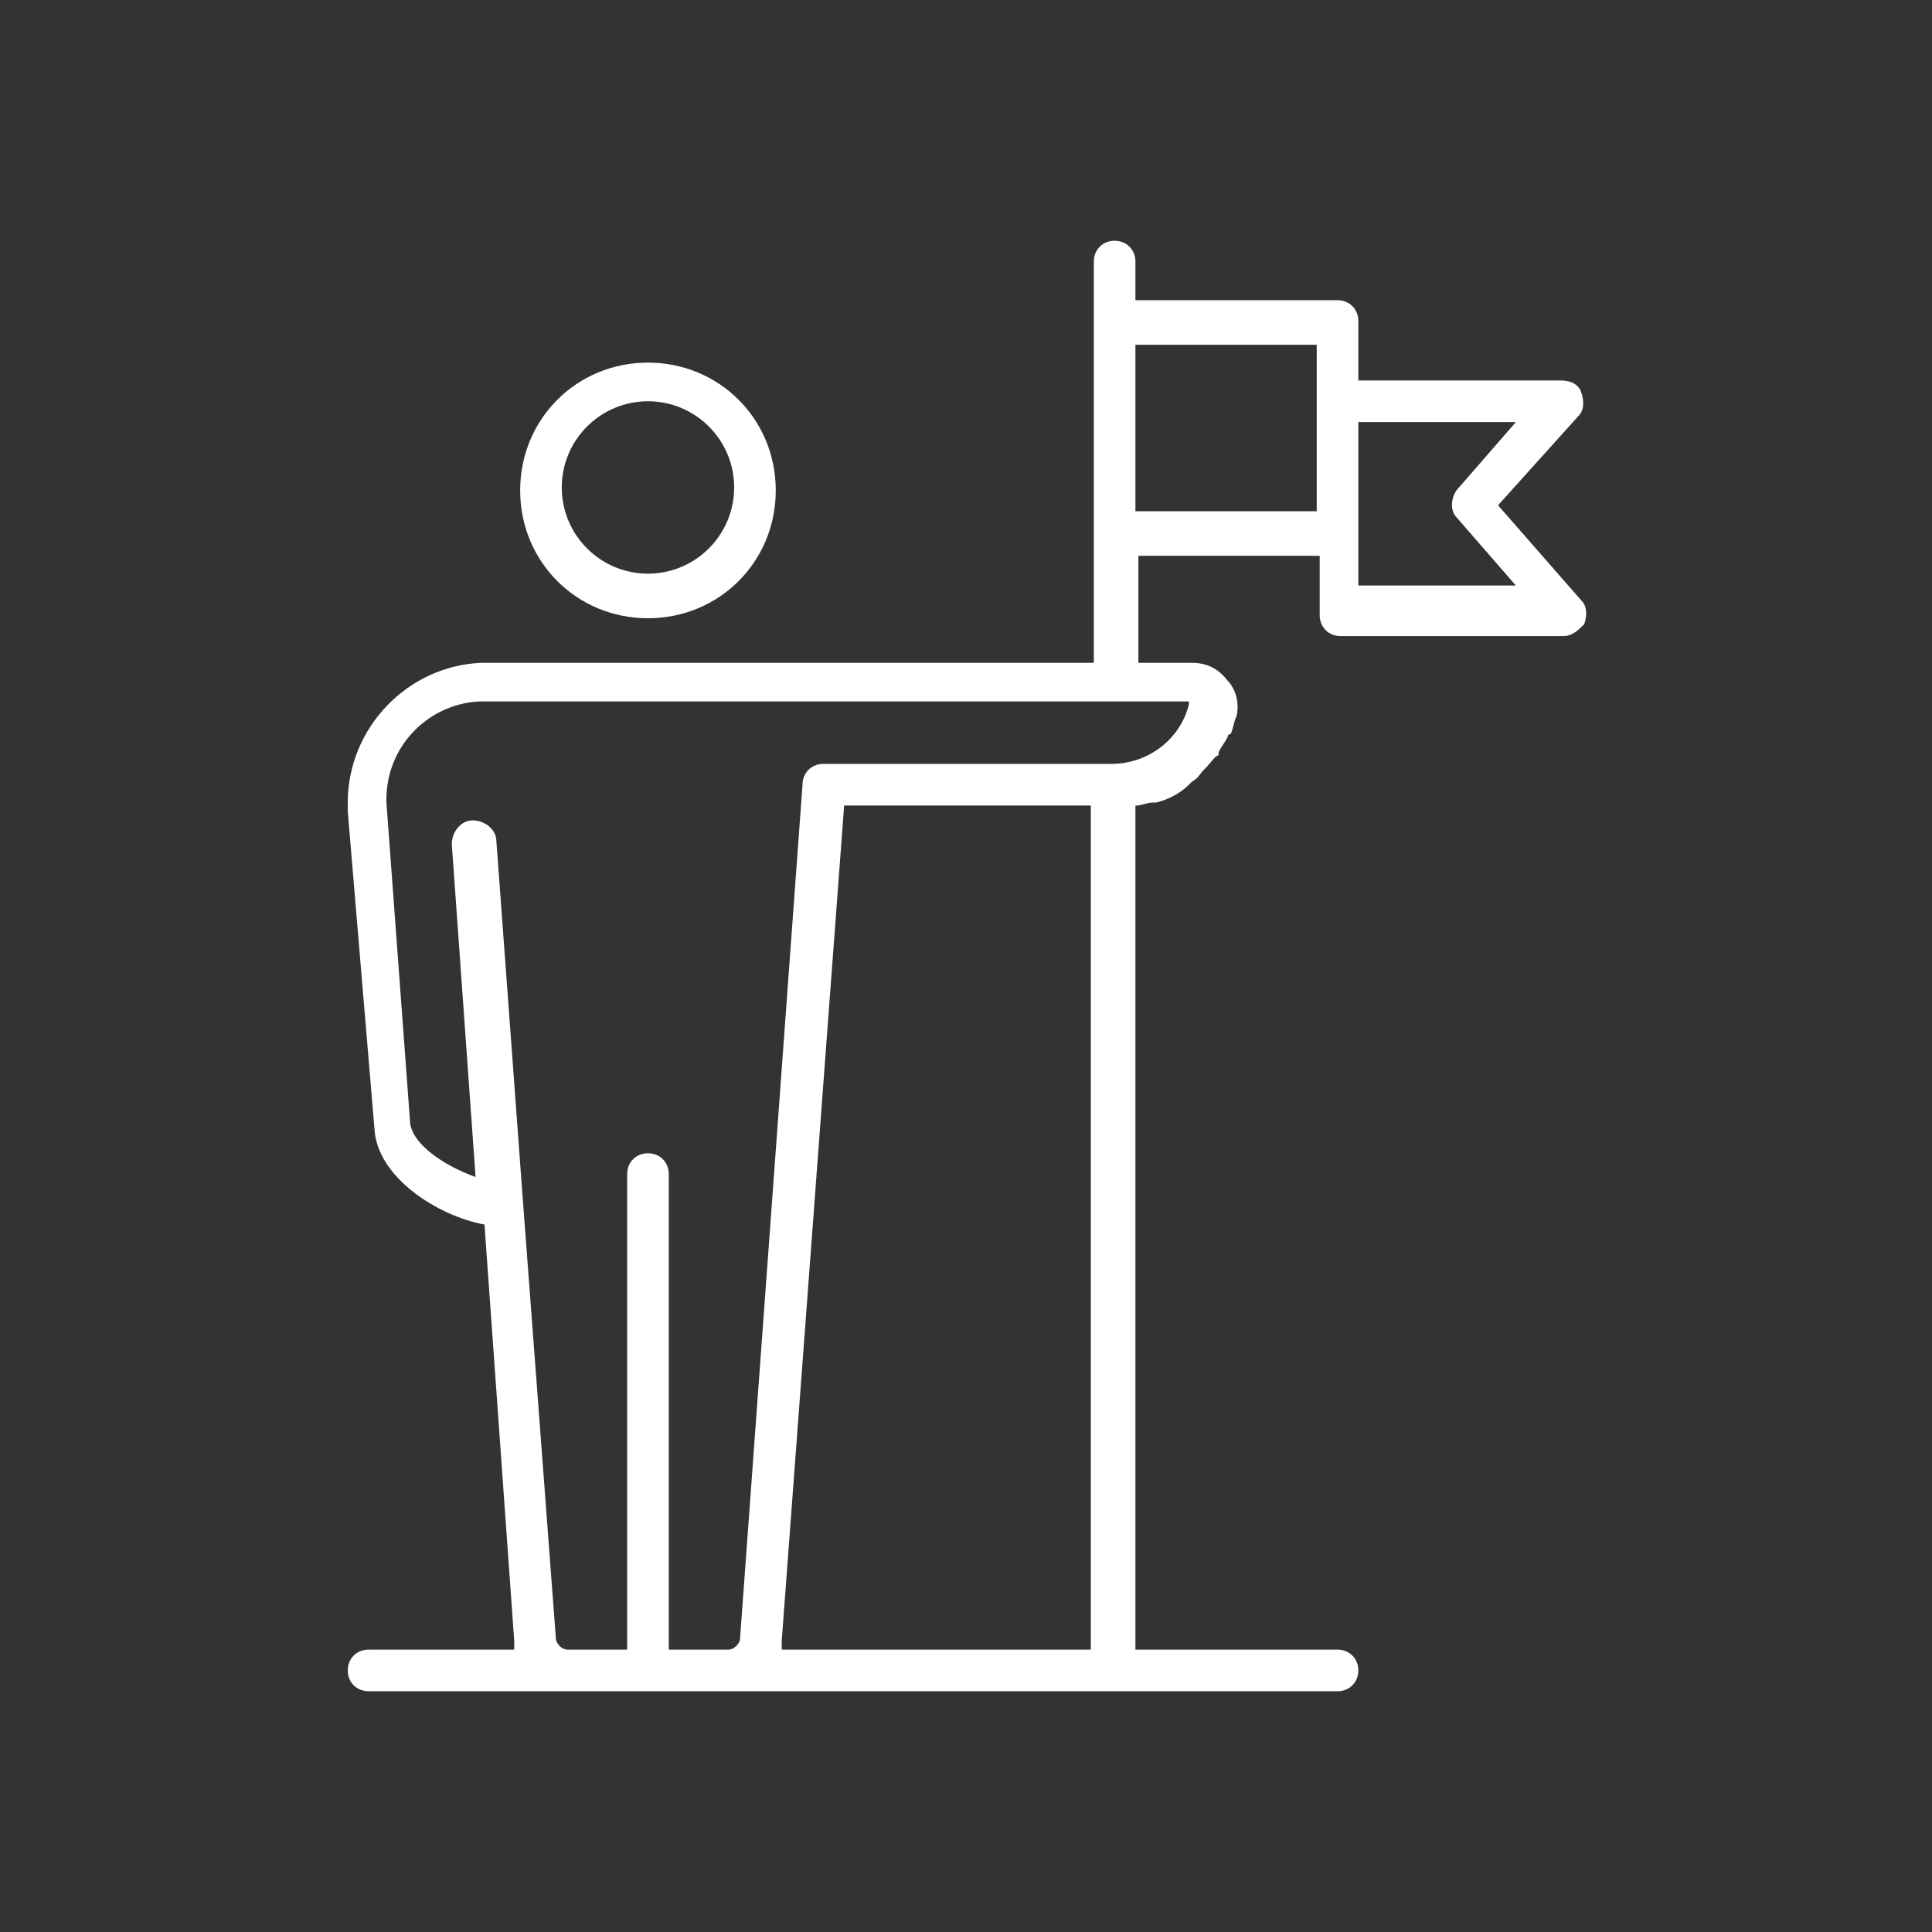 <?xml version="1.0" encoding="utf-8"?>
<!-- Generator: Adobe Illustrator 24.1.0, SVG Export Plug-In . SVG Version: 6.00 Build 0)  -->
<svg version="1.1" id="Layer_1" xmlns="http://www.w3.org/2000/svg" xmlns:xlink="http://www.w3.org/1999/xlink" x="0px" y="0px"
	 width="65px" height="65px" viewBox="0 0 65 65" style="enable-background:new 0 0 65 65;" xml:space="preserve">
<rect x="0" y="0" width="65" height="65" fill="#333333" stroke="none"/>
<style type="text/css">
	.st0{display:none;}
	.st1{display:inline;}
	.st2{fill:#FFFFFF;}
	.st3{display:inline;fill:#FFFFFF;}
</style>
<g class="st0">
	<g class="st1">
		<path class="st2" d="M18.9,29C18.9,29,18.9,29,18.9,29c-0.3,0-0.5-0.1-0.7-0.3l-1.4-1.8c-0.3-0.4-0.2-0.9,0.2-1.2
			c0.4-0.3,0.9-0.2,1.2,0.2l0.7,1l2.2-2.8c0.3-0.4,0.8-0.4,1.2-0.1c0.4,0.3,0.4,0.8,0.1,1.2l-2.8,3.7C19.4,28.9,19.2,29,18.9,29z"/>
	</g>
	<g class="st1">
		<path class="st2" d="M34,27.6h-9.1c-0.5,0-0.8-0.4-0.8-0.8s0.4-0.8,0.8-0.8H34c0.5,0,0.8,0.4,0.8,0.8S34.4,27.6,34,27.6z"/>
	</g>
	<g class="st1">
		<path class="st2" d="M18.9,34.8C18.9,34.8,18.9,34.8,18.9,34.8c-0.3,0-0.5-0.1-0.7-0.3l-1.4-1.8c-0.3-0.4-0.2-0.9,0.2-1.2
			c0.4-0.3,0.9-0.2,1.2,0.2l0.7,1l2.2-2.8c0.3-0.4,0.8-0.4,1.2-0.1c0.4,0.3,0.4,0.8,0.1,1.2l-2.8,3.7C19.4,34.7,19.2,34.8,18.9,34.8
			z"/>
	</g>
	<g class="st1">
		<path class="st2" d="M31.9,33.3h-7c-0.5,0-0.8-0.4-0.8-0.8s0.4-0.8,0.8-0.8h7c0.5,0,0.8,0.4,0.8,0.8S32.4,33.3,31.9,33.3z"/>
	</g>
	<g class="st1">
		<path class="st2" d="M18.9,40.6C18.9,40.6,18.9,40.6,18.9,40.6c-0.3,0-0.5-0.1-0.7-0.3l-1.4-1.8c-0.3-0.4-0.2-0.9,0.2-1.2
			c0.4-0.3,0.9-0.2,1.2,0.2l0.7,1l2.2-2.8c0.3-0.4,0.8-0.4,1.2-0.1c0.4,0.3,0.4,0.8,0.1,1.2l-2.8,3.7C19.4,40.4,19.1,40.6,18.9,40.6
			z"/>
	</g>
	<g class="st1">
		<path class="st2" d="M32.1,39.1h-7.3c-0.5,0-0.8-0.4-0.8-0.8s0.4-0.8,0.8-0.8h7.3c0.5,0,0.8,0.4,0.8,0.8S32.6,39.1,32.1,39.1z
			 M26.1,19.7H17c-0.5,0-0.8-0.4-0.8-0.8s0.4-0.8,0.8-0.8h9.1c0.5,0,0.8,0.4,0.8,0.8S26.5,19.7,26.1,19.7z"/>
	</g>
	<g class="st1">
		<path class="st2" d="M35.7,49.2H14c-1.2,0-2.2-1-2.2-2.2V14.1c0-1.2,1-2.2,2.2-2.2h16c0,0,0,0,0,0c0,0,0,0,0,0
			c0.2,0,0.4,0.1,0.5,0.2c0,0,0,0,0,0c0,0,0,0,0,0c0,0,0,0,0,0c0,0,0,0,0,0c0,0,0,0,0,0c0,0,0,0,0,0c0,0,0,0,0,0l8.8,8.8l0,0
			c0,0,0,0,0,0c0,0,0,0,0,0c0,0,0,0,0,0c0,0,0,0,0,0c0,0,0,0,0,0c0,0,0,0,0,0c0,0,0,0,0,0c0,0,0,0,0,0c0,0,0,0,0,0c0,0,0,0,0,0
			c0,0,0,0,0,0c0,0,0,0,0,0c0,0,0,0,0,0c0,0,0,0,0,0c0,0,0,0,0,0c0,0,0,0,0,0c0,0,0,0,0,0c0,0,0,0,0,0c0,0,0,0,0,0c0,0,0,0,0,0
			c0,0,0,0,0,0c0,0,0,0,0,0c0,0,0,0,0,0c0,0,0,0,0,0c0,0,0,0,0,0c0,0,0,0,0,0c0,0,0,0,0,0c0,0,0,0,0,0c0,0,0,0,0,0c0,0,0,0,0,0
			c0,0,0,0,0,0c0,0,0,0,0,0c0,0,0,0,0,0c0.1,0.1,0.2,0.3,0.2,0.5c0,0,0,0,0,0v13.2c0,0.5-0.4,0.8-0.8,0.8S38,35.2,38,34.7V22.4h-6.6
			c-1.2,0-2.2-1-2.2-2.2v-6.6H14c-0.3,0-0.5,0.2-0.5,0.5V47c0,0.3,0.2,0.5,0.5,0.5h21.7c0.5,0,0.8,0.4,0.8,0.8S36.2,49.2,35.7,49.2z
			 M30.8,14.8v5.5c0,0.3,0.2,0.5,0.5,0.5h5.5L30.8,14.8z"/>
	</g>
	<g class="st1">
		<path class="st2" d="M43.2,53.1c-5.5,0-9.9-4.5-9.9-9.9c0-5.2,4-9.5,9.1-9.9v-1.8h-1.6c-0.5,0-0.8-0.4-0.8-0.8s0.4-0.8,0.8-0.8
			h2.4c0,0,0,0,0,0h2.4c0.5,0,0.8,0.4,0.8,0.8s-0.4,0.8-0.8,0.8h-1.6v1.8c2.2,0.2,4.1,1.1,5.7,2.4l1.5-1.4c0.3-0.3,0.9-0.3,1.2,0
			c0.3,0.3,0.3,0.9,0,1.2l-1.5,1.4c1.4,1.7,2.2,3.9,2.2,6.3C53.2,48.6,48.7,53.1,43.2,53.1z M43.2,34.9c-4.6,0-8.3,3.7-8.3,8.3
			c0,4.6,3.7,8.3,8.3,8.3c4.6,0,8.3-3.7,8.3-8.3C51.5,38.6,47.8,34.9,43.2,34.9z M43.2,50.6c-0.5,0-0.8-0.4-0.8-0.8v-1
			c0-0.5,0.4-0.8,0.8-0.8s0.8,0.4,0.8,0.8v1C44.1,50.2,43.7,50.6,43.2,50.6z M43.2,44.8c-0.9,0-1.6-0.7-1.6-1.6
			c0-0.9,0.7-1.6,1.6-1.6c0.1,0,0.3,0,0.4,0.1l3.5-3.3c0.3-0.3,0.9-0.3,1.2,0c0.3,0.3,0.3,0.9,0,1.2l-3.5,3.3c0,0.1,0,0.2,0,0.4
			C44.8,44,44.1,44.8,43.2,44.8z M37.6,44h-1c-0.5,0-0.8-0.4-0.8-0.8s0.4-0.8,0.8-0.8h1c0.5,0,0.8,0.4,0.8,0.8S38.1,44,37.6,44z
			 M49.8,44h-1c-0.5,0-0.8-0.4-0.8-0.8s0.4-0.8,0.8-0.8h1c0.5,0,0.8,0.4,0.8,0.8S50.3,44,49.8,44z M43.2,38.4
			c-0.5,0-0.8-0.4-0.8-0.8v-1c0-0.5,0.4-0.8,0.8-0.8s0.8,0.4,0.8,0.8v1C44.1,38,43.7,38.4,43.2,38.4z"/>
	</g>
</g>
<g class="st0">
	<path class="st3" d="M49.5,16.4h-5c-0.4,0-0.7,0.3-0.7,0.7c0,0.4,0.3,0.7,0.7,0.7h3.3l-8.1,8.1c-0.6-0.4-1.2-0.6-2-0.6
		c-1.1,0-2.1,0.5-2.8,1.4l-3-1.5c0.1-0.3,0.1-0.5,0.1-0.8c0-2-1.6-3.6-3.5-3.6c-1.9,0-3.5,1.6-3.5,3.6c0,0.6,0.2,1.2,0.4,1.7
		l-3.9,3.1c-0.6-0.5-1.4-0.8-2.3-0.8c-1.9,0-3.5,1.6-3.5,3.6c0,2,1.6,3.6,3.5,3.6c1.9,0,3.5-1.6,3.5-3.6c0-0.6-0.1-1.1-0.4-1.6
		l3.9-3.2c0.6,0.5,1.3,0.8,2.1,0.8c1.2,0,2.2-0.6,2.8-1.5l3,1.5c-0.1,0.3-0.1,0.6-0.1,0.9c0,2,1.6,3.6,3.5,3.6
		c1.9,0,3.5-1.6,3.5-3.6c0-0.7-0.2-1.4-0.6-1.9l8-8.1V22c0,0.4,0.3,0.7,0.7,0.7c0.4,0,0.7-0.3,0.7-0.7v-5
		C50.2,16.7,49.9,16.4,49.5,16.4z M19.4,34.1c-1.1,0-2.1-1-2.1-2.1c0-1.2,0.9-2.1,2.1-2.1c1.2,0,2.1,1,2.1,2.1
		C21.5,33.2,20.5,34.1,19.4,34.1z M28.6,26.5c-1.1,0-2.1-1-2.1-2.1c0-1.2,0.9-2.1,2.1-2.1c1.1,0,2.1,1,2.1,2.1
		C30.7,25.6,29.7,26.5,28.6,26.5z M37.8,31c-1.1,0-2.1-1-2.1-2.1s0.9-2.1,2.1-2.1c1.1,0,2.1,1,2.1,2.1S39,31,37.8,31z"/>
	<path class="st3" d="M21.9,38.4h-5c-0.4,0-0.7,0.3-0.7,0.7v9.3c0,0.4,0.3,0.7,0.7,0.7h5c0.4,0,0.7-0.3,0.7-0.7v-9.3
		C22.6,38.7,22.3,38.4,21.9,38.4z M21.1,47.8h-3.5v-7.9h3.5V47.8z"/>
	<path class="st3" d="M40.3,35.3h-5c-0.4,0-0.7,0.3-0.7,0.7v12.4c0,0.4,0.3,0.7,0.7,0.7h5c0.4,0,0.7-0.3,0.7-0.7V36
		C41,35.6,40.7,35.3,40.3,35.3z M39.6,47.8h-3.5v-11h3.5V47.8z"/>
	<path class="st3" d="M31.1,30.8h-5c-0.4,0-0.7,0.3-0.7,0.7v16.9c0,0.4,0.3,0.7,0.7,0.7h5c0.4,0,0.7-0.3,0.7-0.7V31.5
		C31.8,31.2,31.5,30.8,31.1,30.8z M30.4,47.8h-3.5V32.3h3.5V47.8z"/>
	<path class="st3" d="M49.5,26.1h-5c-0.4,0-0.7,0.3-0.7,0.7v21.7c0,0.4,0.3,0.7,0.7,0.7h5c0.4,0,0.7-0.3,0.7-0.7V26.8
		C50.2,26.4,49.9,26.1,49.5,26.1z M48.8,47.8h-3.5V27.5h3.5V47.8z"/>
	<path class="st3" d="M52.8,52.1H12.9V12.2c0-0.4-0.3-0.7-0.7-0.7c-0.4,0-0.7,0.3-0.7,0.7v40.5c0,0.4,0.3,0.7,0.7,0.7h40.5
		c0.4,0,0.7-0.3,0.7-0.7C53.5,52.4,53.2,52.1,52.8,52.1z"/>
</g>
<g class="st0">
	<path class="st3" d="M42.9,47.8c-3.4,3.4-8,5.3-12.9,5.3c-4.9,0-9.4-1.9-12.9-5.3c-3.4-3.4-5.3-8-5.3-12.9c0-4.9,1.9-9.4,5.3-12.9
		c3.4-3.4,8-5.3,12.9-5.3c2.9,0,5.8,0.7,8.3,2c0,0.1,0,0.2,0,0.3v1.3c-2.5-1.4-5.3-2.2-8.3-2.2c-4.5,0-8.7,1.7-11.9,4.9
		c-3.2,3.2-4.9,7.4-4.9,11.9c0,4.5,1.7,8.7,4.9,11.9c3.2,3.2,7.4,4.9,11.9,4.9c4.5,0,8.7-1.7,11.9-4.9c3.2-3.2,4.9-7.4,4.9-11.9
		c0-2.9-0.8-5.8-2.2-8.3h1.3c0.1,0,0.2,0,0.3,0C49.8,33.5,48.7,42.1,42.9,47.8z"/>
	<path class="st3" d="M38.6,43.5c-2.4,2.4-5.5,3.5-8.6,3.5c-3.1,0-6.2-1.2-8.6-3.5c-4.7-4.7-4.7-12.4,0-17.1
		c4.2-4.2,10.7-4.7,15.5-1.4l-1,1c-1.8-1.2-3.8-1.8-5.9-1.8c-2.7,0-5.5,1-7.6,3.1c-4.2,4.2-4.2,10.9,0,15.1c4.2,4.2,10.9,4.2,15.1,0
		c3.6-3.6,4.1-9.3,1.4-13.4l1-1C43.3,32.7,42.8,39.3,38.6,43.5z"/>
	<path class="st3" d="M36.1,34.9c0,1.5-0.6,3.1-1.8,4.2c-1.2,1.2-2.7,1.8-4.3,1.8c-1.5,0-3.1-0.6-4.3-1.8c-2.3-2.3-2.3-6.2,0-8.5
		c1.8-1.8,4.5-2.2,6.7-1.2l-1.1,1.1c-0.4-0.1-0.9-0.2-1.4-0.2c-1.2,0-2.4,0.4-3.2,1.3c-1.8,1.8-1.8,4.7,0,6.5c1.8,1.8,4.7,1.8,6.5,0
		c1.2-1.2,1.6-3,1.1-4.6l1.1-1.1C35.9,33.3,36.1,34.1,36.1,34.9z"/>
	<path class="st3" d="M53.1,17.8c-0.1-0.3-0.4-0.4-0.7-0.4h-4.7v-4.7c0-0.3-0.2-0.5-0.4-0.7c-0.3-0.1-0.6,0-0.8,0.2L40,18.6
		c-0.1,0.1-0.2,0.3-0.2,0.5v5.2L29.6,34.4c-0.3,0.3-0.3,0.7,0,1c0.1,0.1,0.3,0.2,0.5,0.2s0.4-0.1,0.5-0.2l10.2-10.2h5.2
		c0.2,0,0.4-0.1,0.5-0.2l6.5-6.5C53.1,18.4,53.2,18,53.1,17.8z M45.6,23.8h-4.4v-4.4l5-5v3.7c0,0.4,0.3,0.7,0.7,0.7h3.7L45.6,23.8z"
		/>
</g>
<g>
	<path class="st2" d="M40.9,25.4c-0.1,0.2-0.2,0.3-0.4,0.4C40.6,25.7,40.8,25.5,40.9,25.4z"/>
	<path class="st2" d="M39.9,26.3c-0.3,0.2-0.7,0.4-1.1,0.6C39.2,26.8,39.6,26.6,39.9,26.3z"/>
	<path class="st2" d="M40.4,25.9c-0.1,0.1-0.3,0.3-0.4,0.4C40.2,26.1,40.3,26,40.4,25.9z"/>
	<path class="st2" d="M41.5,24.1c-0.1,0.2-0.1,0.4-0.2,0.6C41.3,24.5,41.4,24.3,41.5,24.1z"/>
	<path class="st2" d="M41.2,24.8c-0.1,0.2-0.2,0.3-0.3,0.5C41,25.1,41.1,25,41.2,24.8z"/>
	<path class="st2" d="M38.1,27.1c-0.2,0-0.4,0.1-0.6,0.1C37.6,27.1,37.9,27.1,38.1,27.1z"/>
	<path class="st2" d="M38.2,27.1C38.2,27.1,38.2,27.1,38.2,27.1c0.2,0,0.4-0.1,0.6-0.2C38.6,27,38.4,27,38.2,27.1z"/>
	<path class="st2" d="M21.8,12.2c-2.4,0-4.3,1.9-4.3,4.3s1.9,4.3,4.3,4.3c2.4,0,4.3-1.9,4.3-4.3S24.2,12.2,21.8,12.2z M21.8,19.3
		c-1.6,0-2.9-1.3-2.9-2.9c0-1.6,1.3-2.9,2.9-2.9c1.6,0,2.9,1.3,2.9,2.9C24.7,18,23.4,19.3,21.8,19.3z"/>
	<path class="st2" d="M50.4,17l2.7-3c0.2-0.2,0.2-0.5,0.1-0.8c-0.1-0.3-0.4-0.4-0.7-0.4h-6.8v-2c0-0.4-0.3-0.7-0.7-0.7h-6.8V8.8
		c0-0.4-0.3-0.7-0.7-0.7c-0.4,0-0.7,0.3-0.7,0.7v13.5H16.2c-2.5,0.1-4.5,2.2-4.5,4.7c0,0,0,0.1,0,0.3L12.6,38
		c0.1,1.6,2.1,2.9,3.7,3.2l1,14c0,0.1,0,0.2,0,0.3h-4.9c-0.4,0-0.7,0.3-0.7,0.7c0,0.4,0.3,0.7,0.7,0.7H45c0.4,0,0.7-0.3,0.7-0.7
		c0-0.4-0.3-0.7-0.7-0.7h-6.8V27.1c0.2,0,0.4-0.1,0.6-0.1c0,0,0,0,0.1,0c0.4-0.1,0.8-0.3,1.1-0.6c0,0,0,0,0.1-0.1
		c0.2-0.1,0.3-0.3,0.4-0.4c0,0,0,0,0.1-0.1c0.1-0.1,0.2-0.3,0.4-0.4c0,0,0,0,0-0.1c0.1-0.2,0.2-0.3,0.3-0.5c0,0,0-0.1,0.1-0.1
		c0.1-0.2,0.1-0.4,0.2-0.6c0,0,0,0,0,0c0,0,0,0,0,0c0.1-0.4,0-0.9-0.3-1.2c-0.3-0.4-0.7-0.6-1.2-0.6h-1.8v-3.6h6.1v2
		c0,0.4,0.3,0.7,0.7,0.7h7.5c0.3,0,0.5-0.2,0.7-0.4c0.1-0.3,0.1-0.6-0.1-0.8L50.4,17z M36.8,55.5H26.3c0-0.1,0-0.2,0-0.3l2.1-28.1
		h8.3V55.5z M40,23.7C40.1,23.7,40.1,23.7,40,23.7c-0.3,1.2-1.4,2-2.6,2h-9.7c-0.4,0-0.7,0.3-0.7,0.7l-2.1,28.7
		c0,0.2-0.2,0.4-0.4,0.4h-2v-16c0-0.4-0.3-0.7-0.7-0.7c-0.4,0-0.7,0.3-0.7,0.7v16h-2c-0.2,0-0.4-0.2-0.4-0.4l-1.1-14.6l-0.9-12.2
		c0-0.4-0.4-0.7-0.8-0.7s-0.7,0.4-0.7,0.8l0.8,11.2c-1.1-0.4-2.1-1.1-2.2-1.8l-0.8-10.8v-0.1c0-1.8,1.4-3.2,3.1-3.3H40z M44.3,17.2
		h-6.1v-5.6h6.1V17.2z M45.7,19.8v-5.6H51l-2,2.3c-0.2,0.3-0.2,0.7,0,0.9l2,2.3H45.7z"/>
</g>
</svg>
